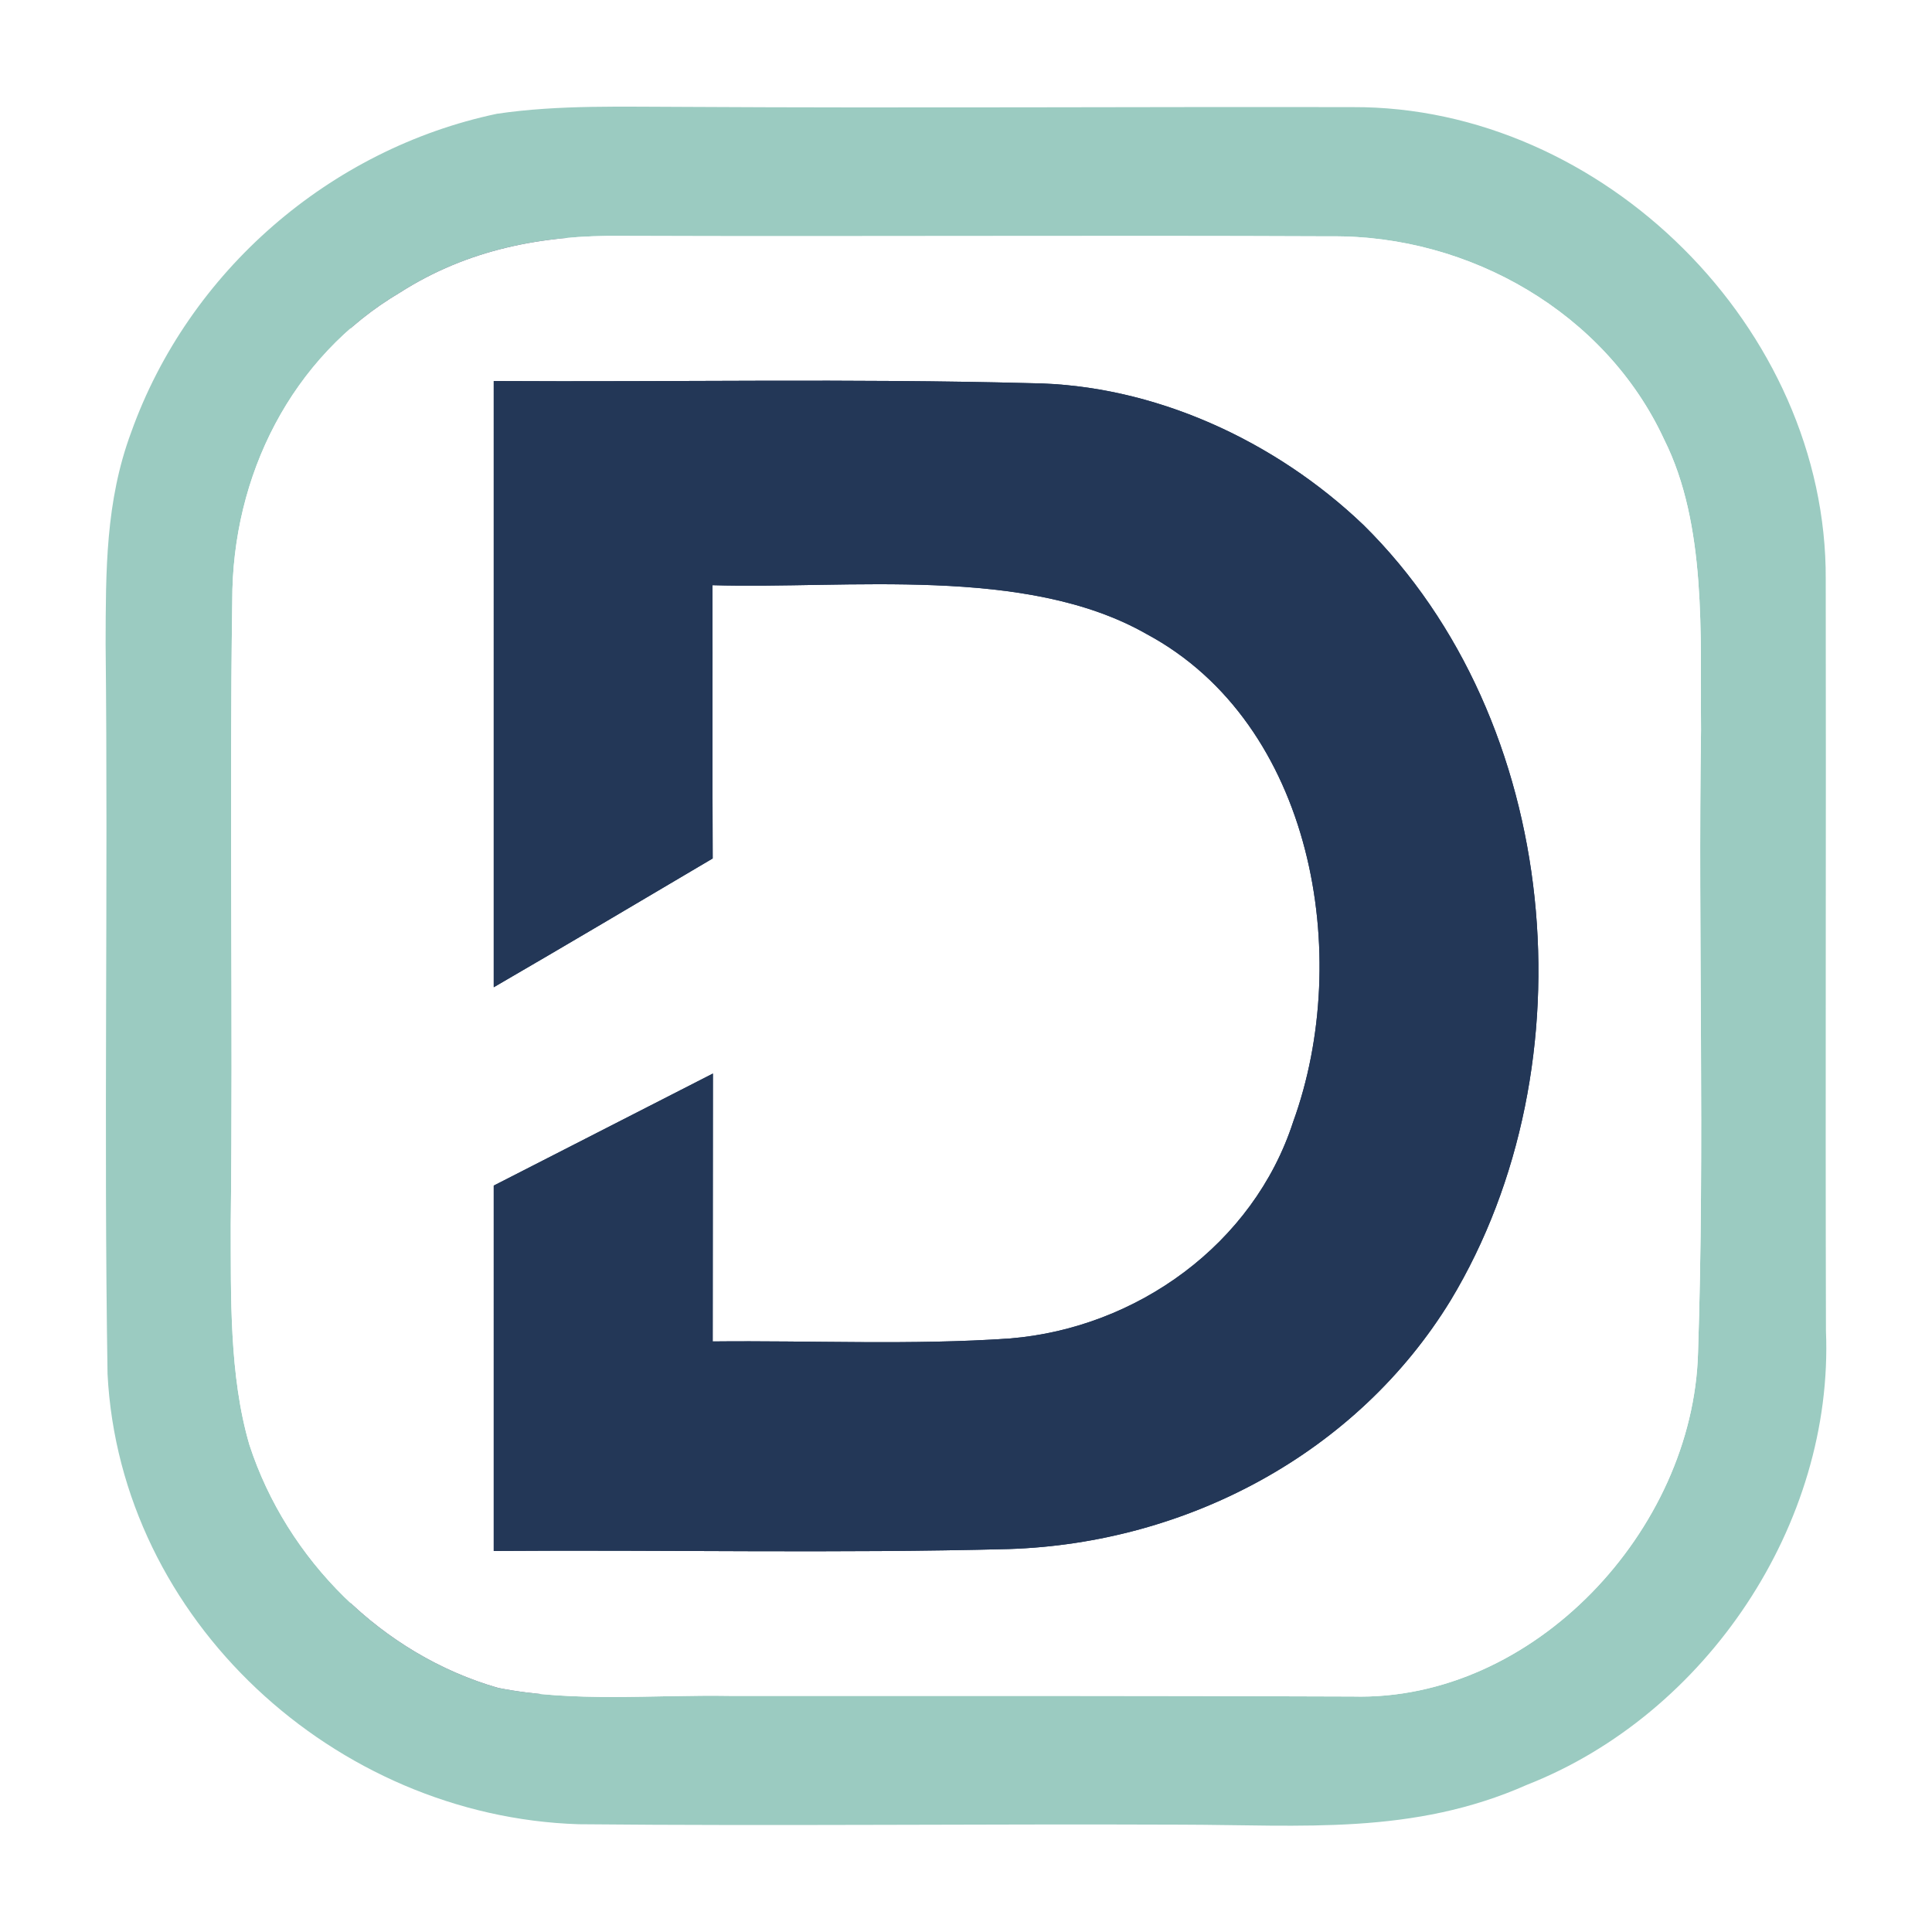 <?xml version="1.0" encoding="UTF-8"?>
<svg data-bbox="0 0 90 90" xmlns:xlink="http://www.w3.org/1999/xlink" height="120" width="120" viewBox="0 0 90 90" xmlns="http://www.w3.org/2000/svg" data-type="ugc">
    <rect x="0" y="0" width="90" height="90" fill="#808080" stroke="none"/>
    <g>
        <defs>
            <path id="c935b562-bde5-4434-87a5-18b6b6a3deba" d="M0 0h90v90H0zm55 85c5.66.01 10.82.5 16.14-1.86C79.49 79.86 85.43 71 85.06 62c-.03-11.67.01-23.34-.01-35.01.06-11.69-10.39-22.05-22.04-22-10.33-.02-20.67.05-31.01-.01-2.92 0-5.95-.11-8.85.32-7.78 1.64-14.36 7.34-17.04 14.84-1.2 3.23-1.18 6.45-1.19 9.86.12 11.33-.09 22.69.09 34.01.59 11.47 10.6 20.61 21.95 20.97 9.34.09 18.7-.02 28.04.02"/>
            <path id="179f350c-1726-48b4-98f1-e5bbeb175464" d="M23.15 5.3c2.9-.43 5.93-.32 8.85-.32 10.34.06 20.68-.01 31.01.01 11.65-.05 22.1 10.31 22.04 22 .02 11.67-.02 23.34.01 35.01.37 9-5.57 17.86-13.92 21.14C65.82 85.5 60.66 85.01 55 85c-9.34-.04-18.7.07-28.04-.02-11.35-.36-21.36-9.5-21.95-20.97-.18-11.32.03-22.68-.09-34.01.01-3.41-.01-6.63 1.19-9.86 2.68-7.5 9.26-13.2 17.04-14.84M34 79c9.67 0 19.34-.01 29.01.03 8.45.23 15.86-7.76 16.09-16 .32-9.66 0-19.36.14-29.03-.04-4.37.28-9.54-1.72-13.53-2.73-5.9-9.07-9.52-15.51-9.46-11-.05-22.01.02-33.01-.02-3.72-.05-7.21.62-10.37 2.64-5.07 3-7.82 8.54-7.81 14.36-.14 9.67.04 19.34-.07 29.01.01 3.36-.08 7.07.87 10.31 1.74 5.34 6.17 9.77 11.59 11.32 3.48.69 7.25.31 10.79.37"/>
            <path id="d6bd17ce-eb46-43fd-99fc-26e925ca3228" d="M29 10.99c11 .04 22.01-.03 33.01.02 6.44-.06 12.78 3.56 15.51 9.46 2 3.99 1.68 9.16 1.72 13.53-.14 9.67.18 19.37-.14 29.03-.23 8.24-7.64 16.23-16.09 16C53.34 78.99 43.67 79 34 79c-3.54-.06-7.31.32-10.79-.37-5.42-1.55-9.85-5.98-11.59-11.32-.95-3.24-.86-6.95-.87-10.31.11-9.67-.07-19.34.07-29.01-.01-5.82 2.74-11.36 7.81-14.36 3.16-2.02 6.65-2.69 10.37-2.64m-6 6.76v28.24c3.41-1.98 6.8-3.99 10.2-6-.02-4.25 0-8.49-.01-12.73 6.3.19 14.59-.94 20.23 2.28 7.76 4.17 9.62 15.01 6.82 22.72-1.85 5.7-7.28 9.6-13.18 10.09-4.6.32-9.25.09-13.86.14.01-4.16 0-8.32.01-12.48-3.41 1.74-6.81 3.48-10.21 5.22v17.02c8-.06 16.01.12 24.01-.09 8.29-.27 16.21-4.46 20.57-11.59 6.61-10.97 5.16-27.01-4.06-36.11-4.11-3.93-9.77-6.55-15.51-6.61-8.33-.22-16.67-.05-25.01-.1"/>
            <path id="41321952-25e1-4f3d-97f3-d576c54ce879" d="M23 17.75c8.34.05 16.68-.12 25.01.1 5.74.06 11.4 2.68 15.51 6.61 9.22 9.1 10.67 25.14 4.06 36.11-4.36 7.13-12.28 11.32-20.57 11.59-8 .21-16.01.03-24.01.09V55.23c3.4-1.74 6.8-3.48 10.21-5.22-.01 4.16 0 8.32-.01 12.48 4.61-.05 9.26.18 13.86-.14 5.9-.49 11.33-4.39 13.18-10.09 2.8-7.71.94-18.55-6.82-22.72-5.64-3.22-13.93-2.09-20.23-2.28.01 4.24-.01 8.48.01 12.73-3.4 2.01-6.79 4.02-10.2 6z"/>
        </defs>
        <g stroke-width="10pt">
            <use xlink:href="#c935b562-bde5-4434-87a5-18b6b6a3deba" stroke="#ffffff"/>
            <use xlink:href="#179f350c-1726-48b4-98f1-e5bbeb175464" stroke="#9bcbc1"/>
            <use xlink:href="#d6bd17ce-eb46-43fd-99fc-26e925ca3228" stroke="#ffffff"/>
            <use xlink:href="#41321952-25e1-4f3d-97f3-d576c54ce879" stroke="#233757"/>
        </g>
        <use xlink:href="#c935b562-bde5-4434-87a5-18b6b6a3deba" fill="#ffffff"/>
        <use xlink:href="#179f350c-1726-48b4-98f1-e5bbeb175464" fill="#9bcbc1"/>
        <use xlink:href="#d6bd17ce-eb46-43fd-99fc-26e925ca3228" fill="#ffffff"/>
        <use xlink:href="#41321952-25e1-4f3d-97f3-d576c54ce879" fill="#233757"/>
    </g>
</svg>
